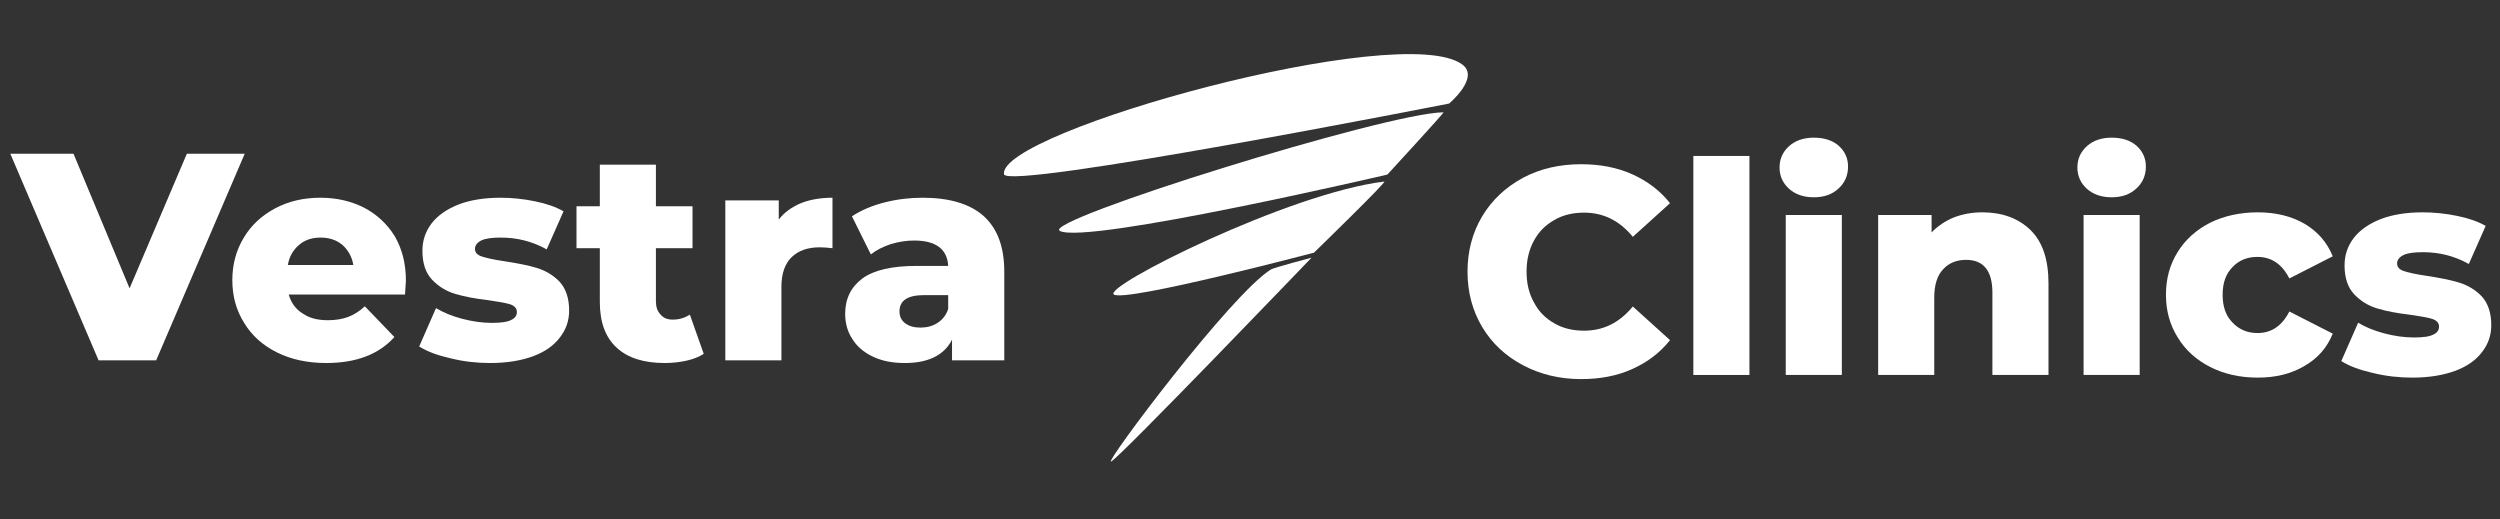 <?xml version="1.0" encoding="UTF-8" standalone="no"?>
<!DOCTYPE svg PUBLIC "-//W3C//DTD SVG 1.1//EN" "http://www.w3.org/Graphics/SVG/1.1/DTD/svg11.dtd">
<svg width="100%" height="100%" viewBox="0 0 385 80" version="1.1" xmlns="http://www.w3.org/2000/svg" xmlns:xlink="http://www.w3.org/1999/xlink" xml:space="preserve" xmlns:serif="http://www.serif.com/" style="fill-rule:evenodd;clip-rule:evenodd;stroke-linejoin:round;stroke-miterlimit:2;">
    <rect x="0" y="0" width="385" height="80" fill="#333333" stroke="none"/>
    <g transform="matrix(0.24,0,0,0.24,-866.64,-224.4)">
        <g id="Artboard3" transform="matrix(0.882,0,0,0.862,427.278,129.049)">
            <rect x="3611" y="935" width="1817" height="384" style="fill:none;"/>
            <g transform="matrix(1.52,0,0,1.555,3185.53,-1609.97)">
                <g transform="matrix(2.523,7.05994e-17,-7.05994e-17,2.523,-3803.3,-2294)">
                    <g transform="matrix(56,0,0,56,1620.79,1626.29)">
                        <path d="M0.78,-0.7L0.48,0L0.285,0L-0.014,-0.7L0.2,-0.7L0.39,-0.244L0.584,-0.7L0.78,-0.7Z" style="fill:white;fill-rule:nonzero;"/>
                    </g>
                    <g transform="matrix(56,0,0,56,1660.61,1626.29)">
                        <path d="M0.615,-0.27C0.615,-0.269 0.614,-0.253 0.612,-0.223L0.218,-0.223C0.226,-0.195 0.242,-0.173 0.265,-0.159C0.288,-0.143 0.316,-0.136 0.351,-0.136C0.377,-0.136 0.4,-0.14 0.419,-0.147C0.438,-0.154 0.457,-0.166 0.476,-0.183L0.576,-0.079C0.523,-0.02 0.446,0.009 0.345,0.009C0.282,0.009 0.226,-0.003 0.178,-0.027C0.13,-0.051 0.093,-0.084 0.067,-0.127C0.04,-0.17 0.027,-0.218 0.027,-0.272C0.027,-0.325 0.04,-0.373 0.066,-0.416C0.091,-0.458 0.127,-0.491 0.172,-0.515C0.217,-0.539 0.268,-0.551 0.325,-0.551C0.379,-0.551 0.428,-0.54 0.472,-0.518C0.516,-0.495 0.551,-0.463 0.577,-0.421C0.602,-0.378 0.615,-0.328 0.615,-0.27ZM0.326,-0.416C0.297,-0.416 0.272,-0.408 0.253,-0.391C0.233,-0.374 0.22,-0.352 0.215,-0.323L0.437,-0.323C0.432,-0.352 0.419,-0.374 0.4,-0.391C0.38,-0.408 0.355,-0.416 0.326,-0.416Z" style="fill:white;fill-rule:nonzero;"/>
                    </g>
                    <g transform="matrix(56,0,0,56,1696.56,1626.29)">
                        <path d="M0.258,0.009C0.213,0.009 0.168,0.004 0.124,-0.007C0.08,-0.017 0.045,-0.03 0.018,-0.047L0.075,-0.177C0.1,-0.162 0.129,-0.15 0.163,-0.141C0.197,-0.132 0.231,-0.127 0.264,-0.127C0.295,-0.127 0.317,-0.13 0.33,-0.137C0.343,-0.143 0.349,-0.152 0.349,-0.164C0.349,-0.176 0.341,-0.185 0.326,-0.19C0.31,-0.195 0.285,-0.199 0.251,-0.204C0.208,-0.209 0.171,-0.216 0.141,-0.225C0.11,-0.234 0.084,-0.25 0.062,-0.273C0.04,-0.296 0.029,-0.329 0.029,-0.371C0.029,-0.406 0.039,-0.436 0.06,-0.464C0.081,-0.491 0.111,-0.512 0.151,-0.528C0.19,-0.543 0.238,-0.551 0.293,-0.551C0.332,-0.551 0.371,-0.547 0.41,-0.539C0.449,-0.531 0.481,-0.52 0.507,-0.505L0.45,-0.376C0.402,-0.403 0.35,-0.416 0.294,-0.416C0.264,-0.416 0.242,-0.413 0.228,-0.406C0.214,-0.399 0.207,-0.389 0.207,-0.378C0.207,-0.365 0.215,-0.357 0.23,-0.352C0.245,-0.347 0.271,-0.341 0.306,-0.336C0.351,-0.329 0.388,-0.322 0.417,-0.313C0.446,-0.304 0.472,-0.289 0.494,-0.266C0.515,-0.243 0.526,-0.21 0.526,-0.169C0.526,-0.135 0.516,-0.105 0.495,-0.078C0.474,-0.05 0.444,-0.029 0.404,-0.014C0.363,0.001 0.315,0.009 0.258,0.009Z" style="fill:white;fill-rule:nonzero;"/>
                    </g>
                    <g transform="matrix(56,0,0,56,1727.19,1626.29)">
                        <path d="M0.435,-0.022C0.419,-0.012 0.4,-0.004 0.377,0.001C0.354,0.006 0.329,0.009 0.303,0.009C0.232,0.009 0.178,-0.008 0.14,-0.043C0.102,-0.078 0.083,-0.129 0.083,-0.198L0.083,-0.38L0.004,-0.38L0.004,-0.522L0.083,-0.522L0.083,-0.663L0.273,-0.663L0.273,-0.522L0.397,-0.522L0.397,-0.38L0.273,-0.38L0.273,-0.2C0.273,-0.181 0.278,-0.166 0.289,-0.155C0.299,-0.143 0.313,-0.138 0.33,-0.138C0.352,-0.138 0.371,-0.144 0.388,-0.155L0.435,-0.022Z" style="fill:white;fill-rule:nonzero;"/>
                    </g>
                    <g transform="matrix(56,0,0,56,1752.23,1626.29)">
                        <path d="M0.242,-0.477C0.261,-0.502 0.287,-0.52 0.318,-0.533C0.349,-0.545 0.384,-0.551 0.424,-0.551L0.424,-0.38C0.407,-0.382 0.392,-0.383 0.381,-0.383C0.34,-0.383 0.309,-0.372 0.286,-0.35C0.263,-0.328 0.251,-0.294 0.251,-0.249L0.251,0L0.061,0L0.061,-0.542L0.242,-0.542L0.242,-0.477Z" style="fill:white;fill-rule:nonzero;"/>
                    </g>
                    <g transform="matrix(56,0,0,56,1776.7,1626.29)">
                        <path d="M0.292,-0.551C0.382,-0.551 0.451,-0.531 0.498,-0.49C0.545,-0.448 0.569,-0.386 0.569,-0.301L0.569,0L0.392,0L0.392,-0.07C0.365,-0.017 0.311,0.009 0.232,0.009C0.19,0.009 0.154,0.002 0.123,-0.013C0.092,-0.028 0.069,-0.048 0.054,-0.073C0.038,-0.097 0.03,-0.126 0.03,-0.158C0.03,-0.209 0.05,-0.249 0.089,-0.278C0.128,-0.306 0.189,-0.32 0.271,-0.32L0.379,-0.32C0.376,-0.377 0.337,-0.406 0.264,-0.406C0.238,-0.406 0.212,-0.402 0.185,-0.394C0.158,-0.385 0.136,-0.374 0.117,-0.359L0.053,-0.488C0.083,-0.508 0.12,-0.524 0.163,-0.535C0.206,-0.546 0.249,-0.551 0.292,-0.551ZM0.285,-0.111C0.307,-0.111 0.326,-0.116 0.343,-0.127C0.36,-0.138 0.372,-0.153 0.379,-0.174L0.379,-0.221L0.297,-0.221C0.242,-0.221 0.214,-0.203 0.214,-0.166C0.214,-0.149 0.22,-0.136 0.233,-0.126C0.246,-0.116 0.263,-0.111 0.285,-0.111Z" style="fill:white;fill-rule:nonzero;"/>
                    </g>
                </g>
                <g transform="matrix(2.523,7.05994e-17,-7.05994e-17,2.523,-3112.63,-2287.01)">
                    <g transform="matrix(56,0,0,56,1620.79,1626.29)">
                        <path d="M0.419,0.014C0.346,0.014 0.28,-0.002 0.222,-0.033C0.163,-0.064 0.117,-0.107 0.084,-0.162C0.051,-0.217 0.034,-0.28 0.034,-0.35C0.034,-0.42 0.051,-0.483 0.084,-0.538C0.117,-0.593 0.163,-0.636 0.222,-0.668C0.28,-0.699 0.346,-0.714 0.419,-0.714C0.483,-0.714 0.541,-0.703 0.592,-0.68C0.643,-0.657 0.686,-0.625 0.72,-0.582L0.594,-0.468C0.549,-0.523 0.494,-0.55 0.429,-0.55C0.391,-0.55 0.357,-0.542 0.328,-0.525C0.298,-0.508 0.275,-0.485 0.259,-0.455C0.242,-0.424 0.234,-0.389 0.234,-0.35C0.234,-0.311 0.242,-0.276 0.259,-0.246C0.275,-0.215 0.298,-0.192 0.328,-0.175C0.357,-0.158 0.391,-0.15 0.429,-0.15C0.494,-0.15 0.549,-0.177 0.594,-0.232L0.72,-0.118C0.686,-0.075 0.643,-0.043 0.592,-0.02C0.541,0.003 0.483,0.014 0.419,0.014Z" style="fill:white;fill-rule:nonzero;"/>
                    </g>
                    <g transform="matrix(56,0,0,56,1662.12,1626.29)">
                        <rect x="0.061" y="-0.742" width="0.19" height="0.742" style="fill:white;fill-rule:nonzero;"/>
                    </g>
                    <g transform="matrix(56,0,0,56,1679.65,1626.29)">
                        <path d="M0.061,-0.542L0.251,-0.542L0.251,0L0.061,0L0.061,-0.542ZM0.156,-0.602C0.121,-0.602 0.093,-0.612 0.072,-0.631C0.051,-0.65 0.04,-0.674 0.04,-0.703C0.04,-0.732 0.051,-0.756 0.072,-0.775C0.093,-0.794 0.121,-0.804 0.156,-0.804C0.191,-0.804 0.219,-0.795 0.24,-0.777C0.261,-0.758 0.272,-0.735 0.272,-0.706C0.272,-0.676 0.261,-0.651 0.24,-0.632C0.219,-0.612 0.191,-0.602 0.156,-0.602Z" style="fill:white;fill-rule:nonzero;"/>
                    </g>
                    <g transform="matrix(56,0,0,56,1697.18,1626.29)">
                        <path d="M0.414,-0.551C0.481,-0.551 0.536,-0.531 0.577,-0.491C0.618,-0.451 0.638,-0.391 0.638,-0.31L0.638,0L0.448,0L0.448,-0.279C0.448,-0.353 0.418,-0.39 0.359,-0.39C0.326,-0.39 0.3,-0.379 0.281,-0.358C0.261,-0.337 0.251,-0.305 0.251,-0.262L0.251,0L0.061,0L0.061,-0.542L0.242,-0.542L0.242,-0.483C0.263,-0.505 0.289,-0.522 0.318,-0.534C0.347,-0.545 0.379,-0.551 0.414,-0.551Z" style="fill:white;fill-rule:nonzero;"/>
                    </g>
                    <g transform="matrix(56,0,0,56,1736.15,1626.29)">
                        <path d="M0.061,-0.542L0.251,-0.542L0.251,0L0.061,0L0.061,-0.542ZM0.156,-0.602C0.121,-0.602 0.093,-0.612 0.072,-0.631C0.051,-0.65 0.04,-0.674 0.04,-0.703C0.04,-0.732 0.051,-0.756 0.072,-0.775C0.093,-0.794 0.121,-0.804 0.156,-0.804C0.191,-0.804 0.219,-0.795 0.24,-0.777C0.261,-0.758 0.272,-0.735 0.272,-0.706C0.272,-0.676 0.261,-0.651 0.24,-0.632C0.219,-0.612 0.191,-0.602 0.156,-0.602Z" style="fill:white;fill-rule:nonzero;"/>
                    </g>
                    <g transform="matrix(56,0,0,56,1753.68,1626.29)">
                        <path d="M0.338,0.009C0.278,0.009 0.224,-0.003 0.177,-0.027C0.13,-0.051 0.093,-0.084 0.067,-0.127C0.04,-0.17 0.027,-0.218 0.027,-0.272C0.027,-0.326 0.04,-0.374 0.067,-0.417C0.093,-0.459 0.13,-0.492 0.177,-0.516C0.224,-0.539 0.278,-0.551 0.338,-0.551C0.399,-0.551 0.452,-0.538 0.497,-0.512C0.542,-0.485 0.573,-0.449 0.592,-0.402L0.445,-0.327C0.42,-0.376 0.384,-0.4 0.337,-0.4C0.303,-0.4 0.275,-0.389 0.253,-0.366C0.23,-0.343 0.219,-0.312 0.219,-0.272C0.219,-0.231 0.23,-0.2 0.253,-0.177C0.275,-0.154 0.303,-0.142 0.337,-0.142C0.384,-0.142 0.42,-0.166 0.445,-0.215L0.592,-0.14C0.573,-0.093 0.542,-0.057 0.497,-0.031C0.452,-0.004 0.399,0.009 0.338,0.009Z" style="fill:white;fill-rule:nonzero;"/>
                    </g>
                    <g transform="matrix(56,0,0,56,1787.45,1626.29)">
                        <path d="M0.258,0.009C0.213,0.009 0.168,0.004 0.124,-0.007C0.08,-0.017 0.045,-0.03 0.018,-0.047L0.075,-0.177C0.1,-0.162 0.129,-0.15 0.163,-0.141C0.197,-0.132 0.231,-0.127 0.264,-0.127C0.295,-0.127 0.317,-0.13 0.33,-0.137C0.343,-0.143 0.349,-0.152 0.349,-0.164C0.349,-0.176 0.341,-0.185 0.326,-0.19C0.31,-0.195 0.285,-0.199 0.251,-0.204C0.208,-0.209 0.171,-0.216 0.141,-0.225C0.11,-0.234 0.084,-0.25 0.062,-0.273C0.04,-0.296 0.029,-0.329 0.029,-0.371C0.029,-0.406 0.039,-0.436 0.06,-0.464C0.081,-0.491 0.111,-0.512 0.151,-0.528C0.19,-0.543 0.238,-0.551 0.293,-0.551C0.332,-0.551 0.371,-0.547 0.41,-0.539C0.449,-0.531 0.481,-0.52 0.507,-0.505L0.45,-0.376C0.402,-0.403 0.35,-0.416 0.294,-0.416C0.264,-0.416 0.242,-0.413 0.228,-0.406C0.214,-0.399 0.207,-0.389 0.207,-0.378C0.207,-0.365 0.215,-0.357 0.23,-0.352C0.245,-0.347 0.271,-0.341 0.306,-0.336C0.351,-0.329 0.388,-0.322 0.417,-0.313C0.446,-0.304 0.472,-0.289 0.494,-0.266C0.515,-0.243 0.526,-0.21 0.526,-0.169C0.526,-0.135 0.516,-0.105 0.495,-0.078C0.474,-0.05 0.444,-0.029 0.404,-0.014C0.363,0.001 0.315,0.009 0.258,0.009Z" style="fill:white;fill-rule:nonzero;"/>
                    </g>
                </g>
                <g transform="matrix(0.813,0,0,0.813,-403.499,-359.092)">
                    <g transform="matrix(0.488,0,0,0.488,940.945,1570.21)">
                        <path d="M1462.13,2031.67C1347.83,2045.25 1121.5,2158.67 1136,2168C1150.46,2177.31 1377.32,2117.46 1377.32,2117.46C1377.32,2117.46 1466.09,2031.2 1462.13,2031.67Z" style="fill:white;"/>
                    </g>
                    <g transform="matrix(0.714,0,0,0.714,306.724,2448.77)">
                        <path d="M1794.16,230.596C1796.68,229.04 1827.62,220.889 1827.62,220.889C1827.62,220.889 1667.89,387.382 1662.31,389C1656.73,390.618 1761.33,250.872 1794.16,230.596Z" style="fill:white;"/>
                    </g>
                    <g transform="matrix(0.488,0,0,0.488,942.774,1565.93)">
                        <path d="M1529.91,1956.86C1460.96,1957.42 1043.07,2087.78 1067,2100C1099.64,2116.66 1462.13,2032 1462.13,2032C1462.13,2032 1531.28,1956.84 1529.91,1956.86Z" style="fill:white;"/>
                    </g>
                    <g transform="matrix(0.488,0,0,0.488,945.515,1560.35)">
                        <path d="M1547.13,1910.79C1568.13,1926.66 1531,1957.73 1531,1957.73C1531,1957.73 996.92,2062.85 994,2043C986.459,1991.73 1474.99,1856.28 1547.13,1910.79Z" style="fill:white;"/>
                    </g>
                </g>
            </g>
        </g>
    </g>
</svg>
